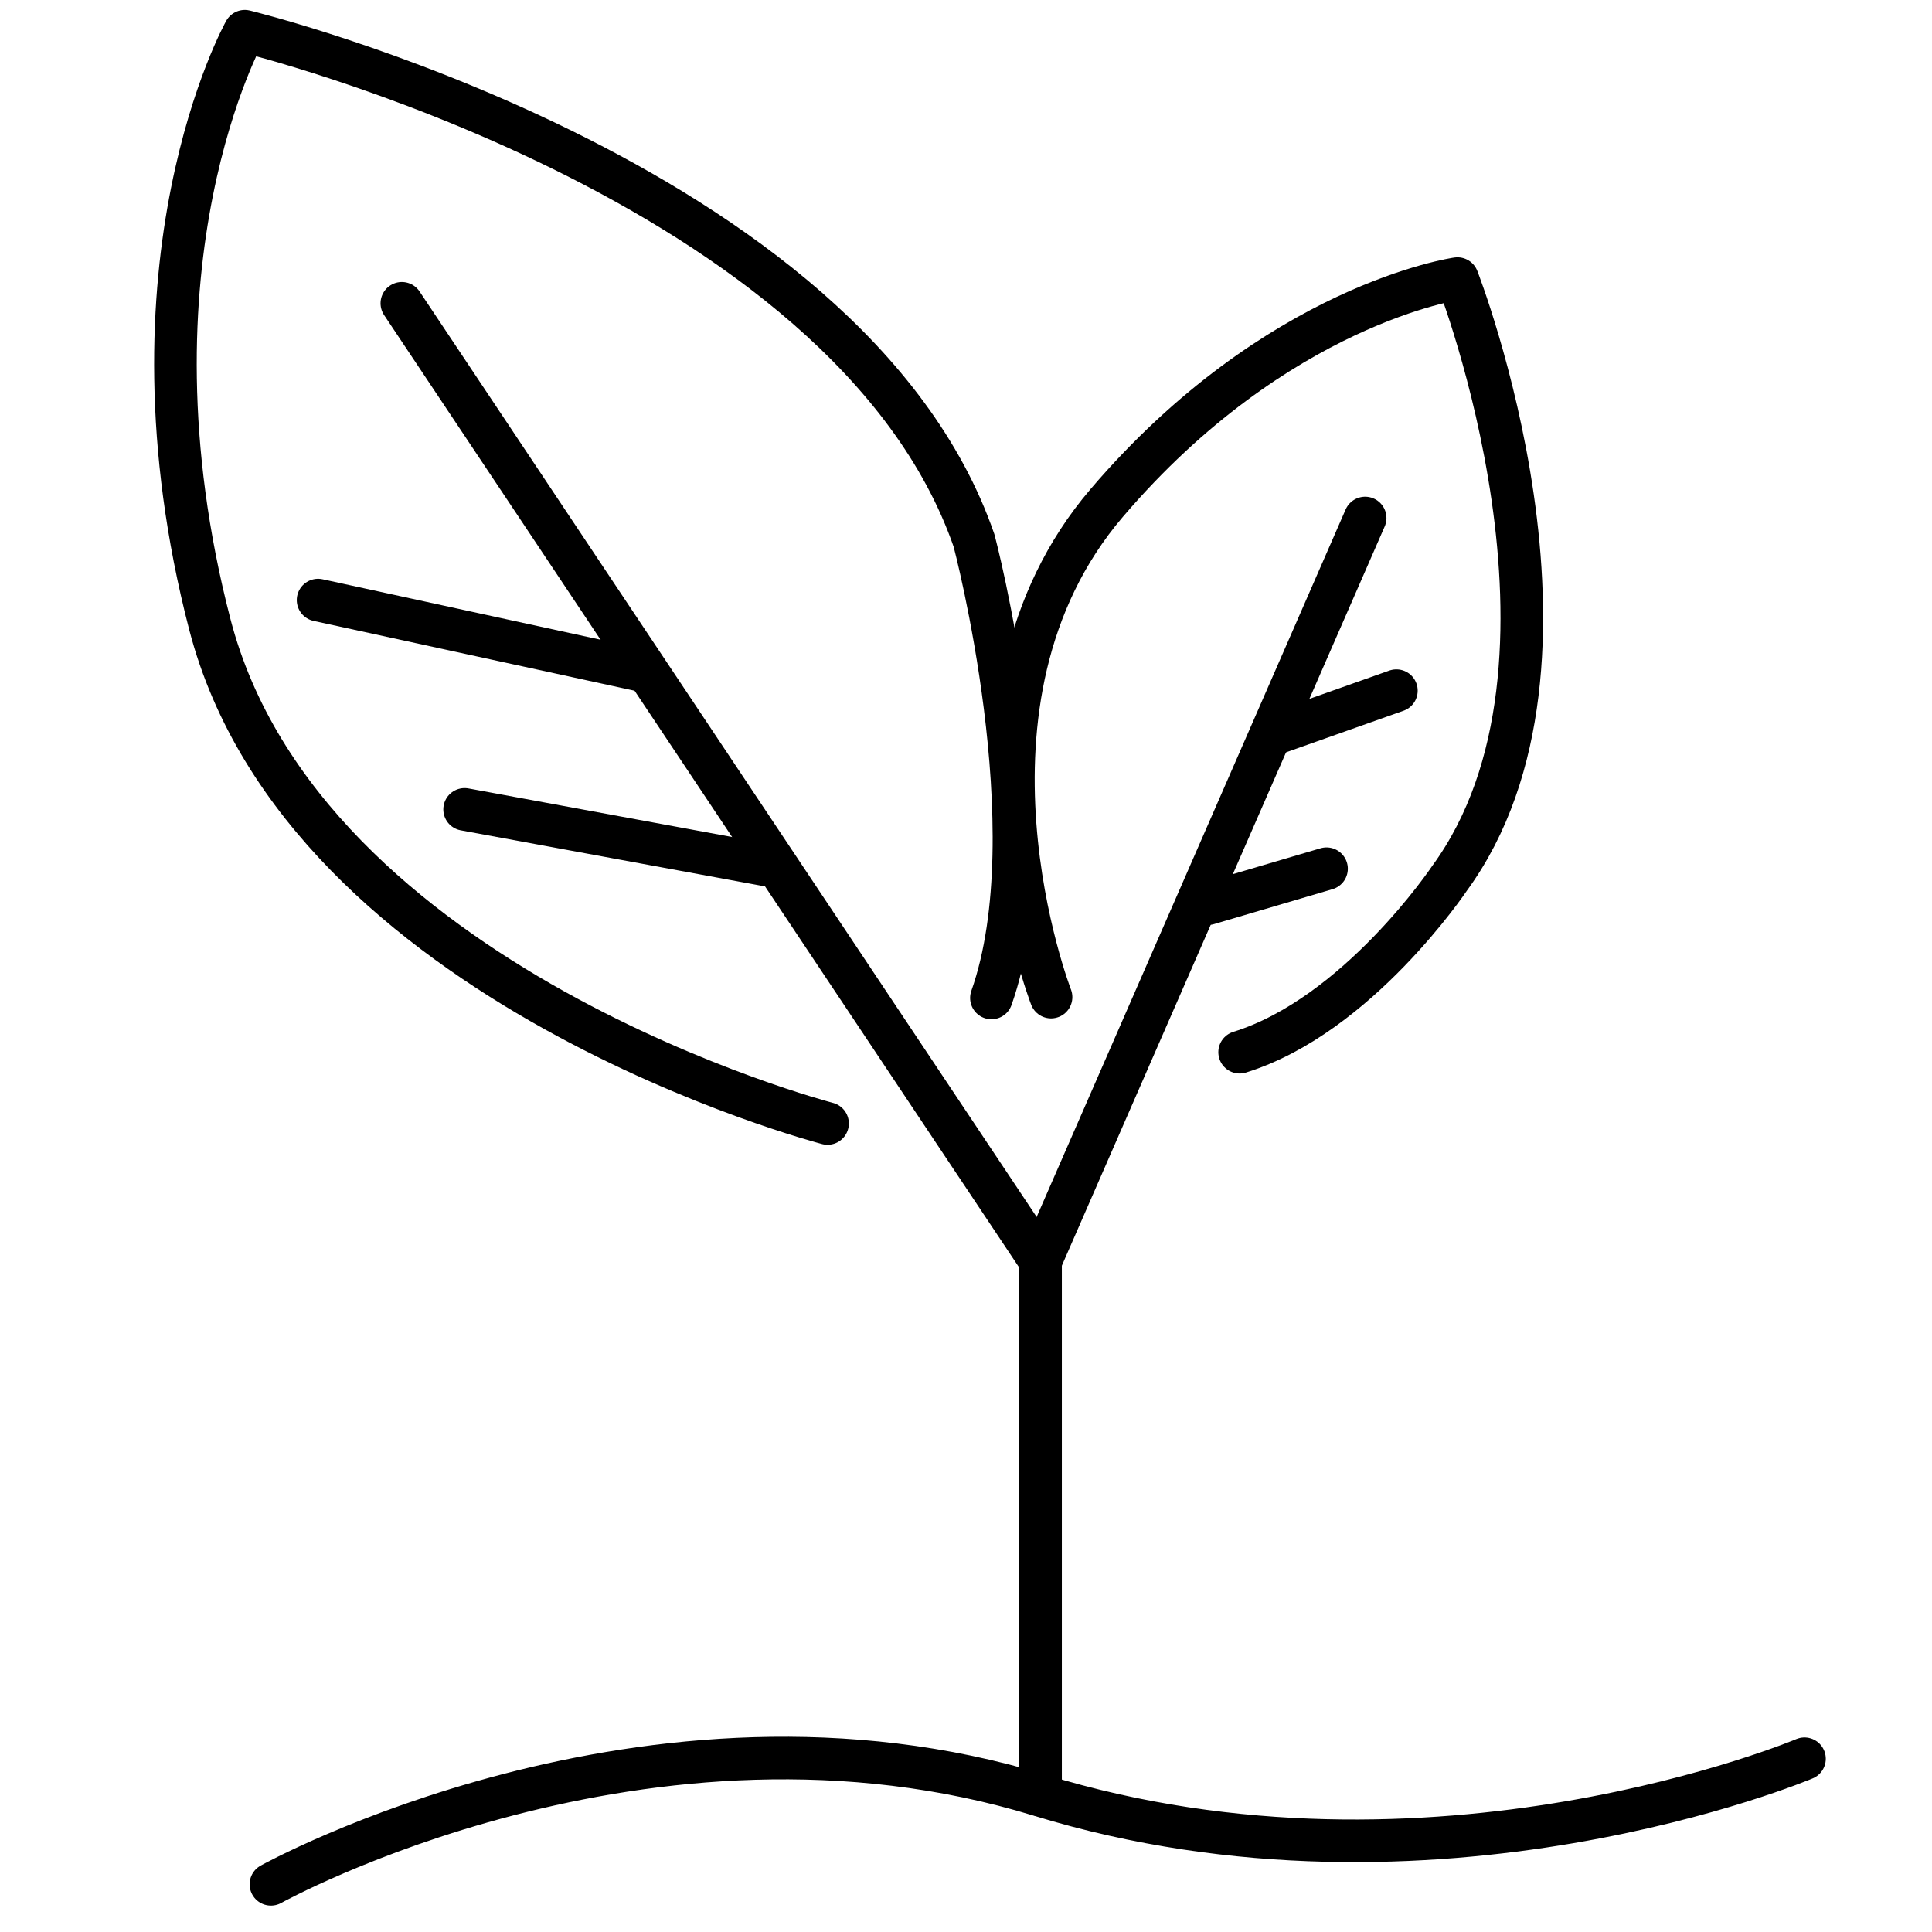 <?xml version="1.0" encoding="UTF-8"?> <svg xmlns="http://www.w3.org/2000/svg" xmlns:xlink="http://www.w3.org/1999/xlink" version="1.1" id="Layer_1" x="0px" y="0px" viewBox="0 0 68.03 68.03" style="enable-background:new 0 0 68.03 68.03;" xml:space="preserve"> <style type="text/css"> .st0{fill:none;stroke:#000000;stroke-width:1.5;stroke-linecap:round;stroke-linejoin:round;stroke-miterlimit:10;} .st1{fill:none;stroke:#000000;stroke-width:1.5;stroke-miterlimit:10;} .st2{fill:none;stroke:#000000;stroke-width:1.5;stroke-linecap:round;stroke-miterlimit:10;} .st3{fill:none;stroke:#000000;stroke-linecap:round;stroke-linejoin:round;stroke-miterlimit:10;} </style> <g> <path class="st0" d="M26.18,167.91c0,0-4.94-15.74,8.02-19.75c0,0,6.79-10.49,11.11-11.11c0,0,2.78-14.66,20.83-9.26"></path> <path class="st0" d="M66.23,127.91c0,0,4.94,15.74-8.02,19.75c0,0-6.79,10.49-11.11,11.11c0,0-2.78,14.66-20.83,9.26"></path> <circle class="st1" cx="35.21" cy="158.89" r="5.02"></circle> <circle class="st1" cx="46.16" cy="147.47" r="5.02"></circle> <path class="st0" d="M13.95,151.13c-1.19,1.22-2.78,2.06-4.6,2.27c-4.22,0.51-8.05-2.5-8.56-6.72c-0.51-4.22,2.5-8.05,6.72-8.56"></path> <path class="st0" d="M24.28,153.11c-1.7,0.05-3.43-0.45-4.89-1.56c-3.38-2.57-4.05-7.4-1.48-10.78c2.57-3.38,7.4-4.05,10.78-1.48"></path> <path class="st0" d="M24.09,134.4c-0.48-1.63-0.43-3.43,0.27-5.13c1.62-3.93,6.12-5.79,10.05-4.17c3.93,1.62,5.79,6.12,4.17,10.05"></path> <path class="st0" d="M14.57,139.57c-0.83-0.26-1.62-0.66-2.35-1.22c-3.38-2.57-4.05-7.4-1.48-10.78c2.57-3.38,7.4-4.05,10.78-1.48"></path> <circle class="st1" cx="57.58" cy="136.51" r="5.02"></circle> <path class="st0" d="M16.3,122.17c0-4.09,3.64-7.41,8.14-7.41s8.14,3.32,8.14,7.41"></path> <path class="st0" d="M31.5,146.23c0,0-1.62-7.56,6.94-7.79"></path> </g> <g> <g> <path class="st0" d="M115.55,162.89c0,0-10.69-13.44-0.16-23.64"></path> <path class="st0" d="M115.6,139.03c0,0,10.85,13.3,0.32,23.64"></path> </g> <g> <path class="st0" d="M116.07,163.45c0,0,8.18-15.14,21.79-9.71"></path> <path class="st0" d="M137.87,153.75c0,0-7.7,15.34-21.44,9.96"></path> </g> <g> <path class="st0" d="M114.92,163.77c0,0-16.95,3-21.15-11.04"></path> <path class="st0" d="M93.77,152.73c0,0,16.8-3.5,21.13,10.61"></path> </g> <line class="st0" x1="115.71" y1="172.12" x2="115.71" y2="162.89"></line> <path class="st0" d="M97.62,159.3c-0.49,0.05-0.99,0.08-1.5,0.08c-7.69,0-13.93-6.23-13.93-13.93s6.23-13.93,13.93-13.93 c4.81,0,9.04,2.44,11.55,6.14"></path> <path class="st0" d="M122.1,137.26c0.28-0.41,0.59-0.81,0.92-1.19c5.03-5.82,13.82-6.46,19.64-1.44 c5.82,5.03,6.46,13.82,1.44,19.64c-3.14,3.64-5.23,4.46-9.76,4.52"></path> <path class="st0" d="M102.8,138.43c-0.24-0.44-0.45-0.89-0.65-1.36c-2.93-7.11,0.47-15.25,7.58-18.18 c7.11-2.93,15.25,0.47,18.18,7.58c1.83,4.44,1.19,9.29-1.28,13.01"></path> </g> <g> <path class="st0" d="M278.13,134.02l-19.87,19.89c-0.83,0.83-2.17,0.83-3,0l0,0c-0.83-0.83-0.83-2.17,0-3l19.87-19.89"></path> <rect x="271.81" y="130.3" transform="matrix(0.707 0.707 -0.707 0.707 174.459 -157.855)" class="st0" width="11.94" height="2.74"></rect> <path class="st1" d="M276.52,129.11l5.4-5.4c0.99-0.99,2.62-0.99,3.62,0l0,0c0.99,0.99,0.99,2.62,0,3.62l-5.4,5.4"></path> <path class="st1" d="M255.3,166.77L255.3,166.77c-1.89,0-3.43-1.55-3.43-3.43v0c0-1.89,2.18-5.27,3.43-6.39l0,0 c1.81,1.47,3.43,4.5,3.43,6.39v0C258.74,165.22,257.19,166.77,255.3,166.77z"></path> <line class="st0" x1="266.02" y1="140.24" x2="271.59" y2="140.24"></line> <circle class="st1" cx="267.83" cy="142.94" r="31.81"></circle> <line class="st0" x1="272.07" y1="145.93" x2="287.63" y2="161.24"></line> <line class="st0" x1="248.9" y1="122.68" x2="263.08" y2="136.43"></line> </g> <path class="st0" d="M127.12,95.43"></path> <g> <path class="st0" d="M9.54,66.35c0,0,13.27-7.37,27.09-3.13c13.82,4.24,26.91-1.29,26.91-1.29"></path> <polyline class="st0" points="36.64,63.21 36.64,44.41 14.15,10.68 "></polyline> <line class="st0" x1="36.64" y1="44.41" x2="48.07" y2="18.24"></line> <path class="st0" d="M29.14,39.56c0,0-18.43-4.79-21.75-17.57S8.62,1.1,8.62,1.1S29.88,6.26,34.3,19.04c0,0,2.7,10.2,0.61,16.1"></path> <path class="st0" d="M37.01,35.11c0,0-4.03-10.39,1.96-17.4s12.35-7.9,12.35-7.9s5.28,13.51-0.28,21.12c0,0-3.23,4.83-7.39,6.12"></path> <line class="st0" x1="44.99" y1="25.8" x2="49.17" y2="24.32"></line> <line class="st0" x1="42.54" y1="31.82" x2="46.71" y2="30.59"></line> <line class="st0" x1="22.51" y1="23.59" x2="11.2" y2="21.13"></line> <line class="st0" x1="27.05" y1="30.47" x2="16.36" y2="28.5"></line> </g> <g> <circle class="st1" cx="348.65" cy="142.81" r="32.38"></circle> <path class="st2" d="M348.57,128.15h-4.49c-0.73,0-1.32-0.59-1.32-1.32v-2.87c0-0.73,0.59-1.32,1.32-1.32h9.59 c0.73,0,1.32,0.59,1.32,1.32v2.87c0,0.73-0.59,1.32-1.32,1.32H352"></path> <line class="st1" x1="344.87" y1="128.09" x2="344.87" y2="133.98"></line> <polyline class="st0" points="353.05,128.17 353.05,138.73 356.92,145.68 "></polyline> <path class="st0" d="M343.64,141.64l-7.74,13.02c0,0-2.32,3.3,0.26,6.08c0.99,1.06,2.43,1.58,3.88,1.58l19.26,0.08 c0,0,2.02-0.44,3.34-2.46"></path> <line class="st0" x1="341" y1="145.86" x2="347.42" y2="145.86"></line> <circle class="st0" cx="343.81" cy="154.83" r="2.38"></circle> <circle class="st3" cx="350.68" cy="151.4" r="1.23"></circle> <line class="st0" x1="329.39" y1="123.51" x2="368.36" y2="161.69"></line> </g> </svg> 